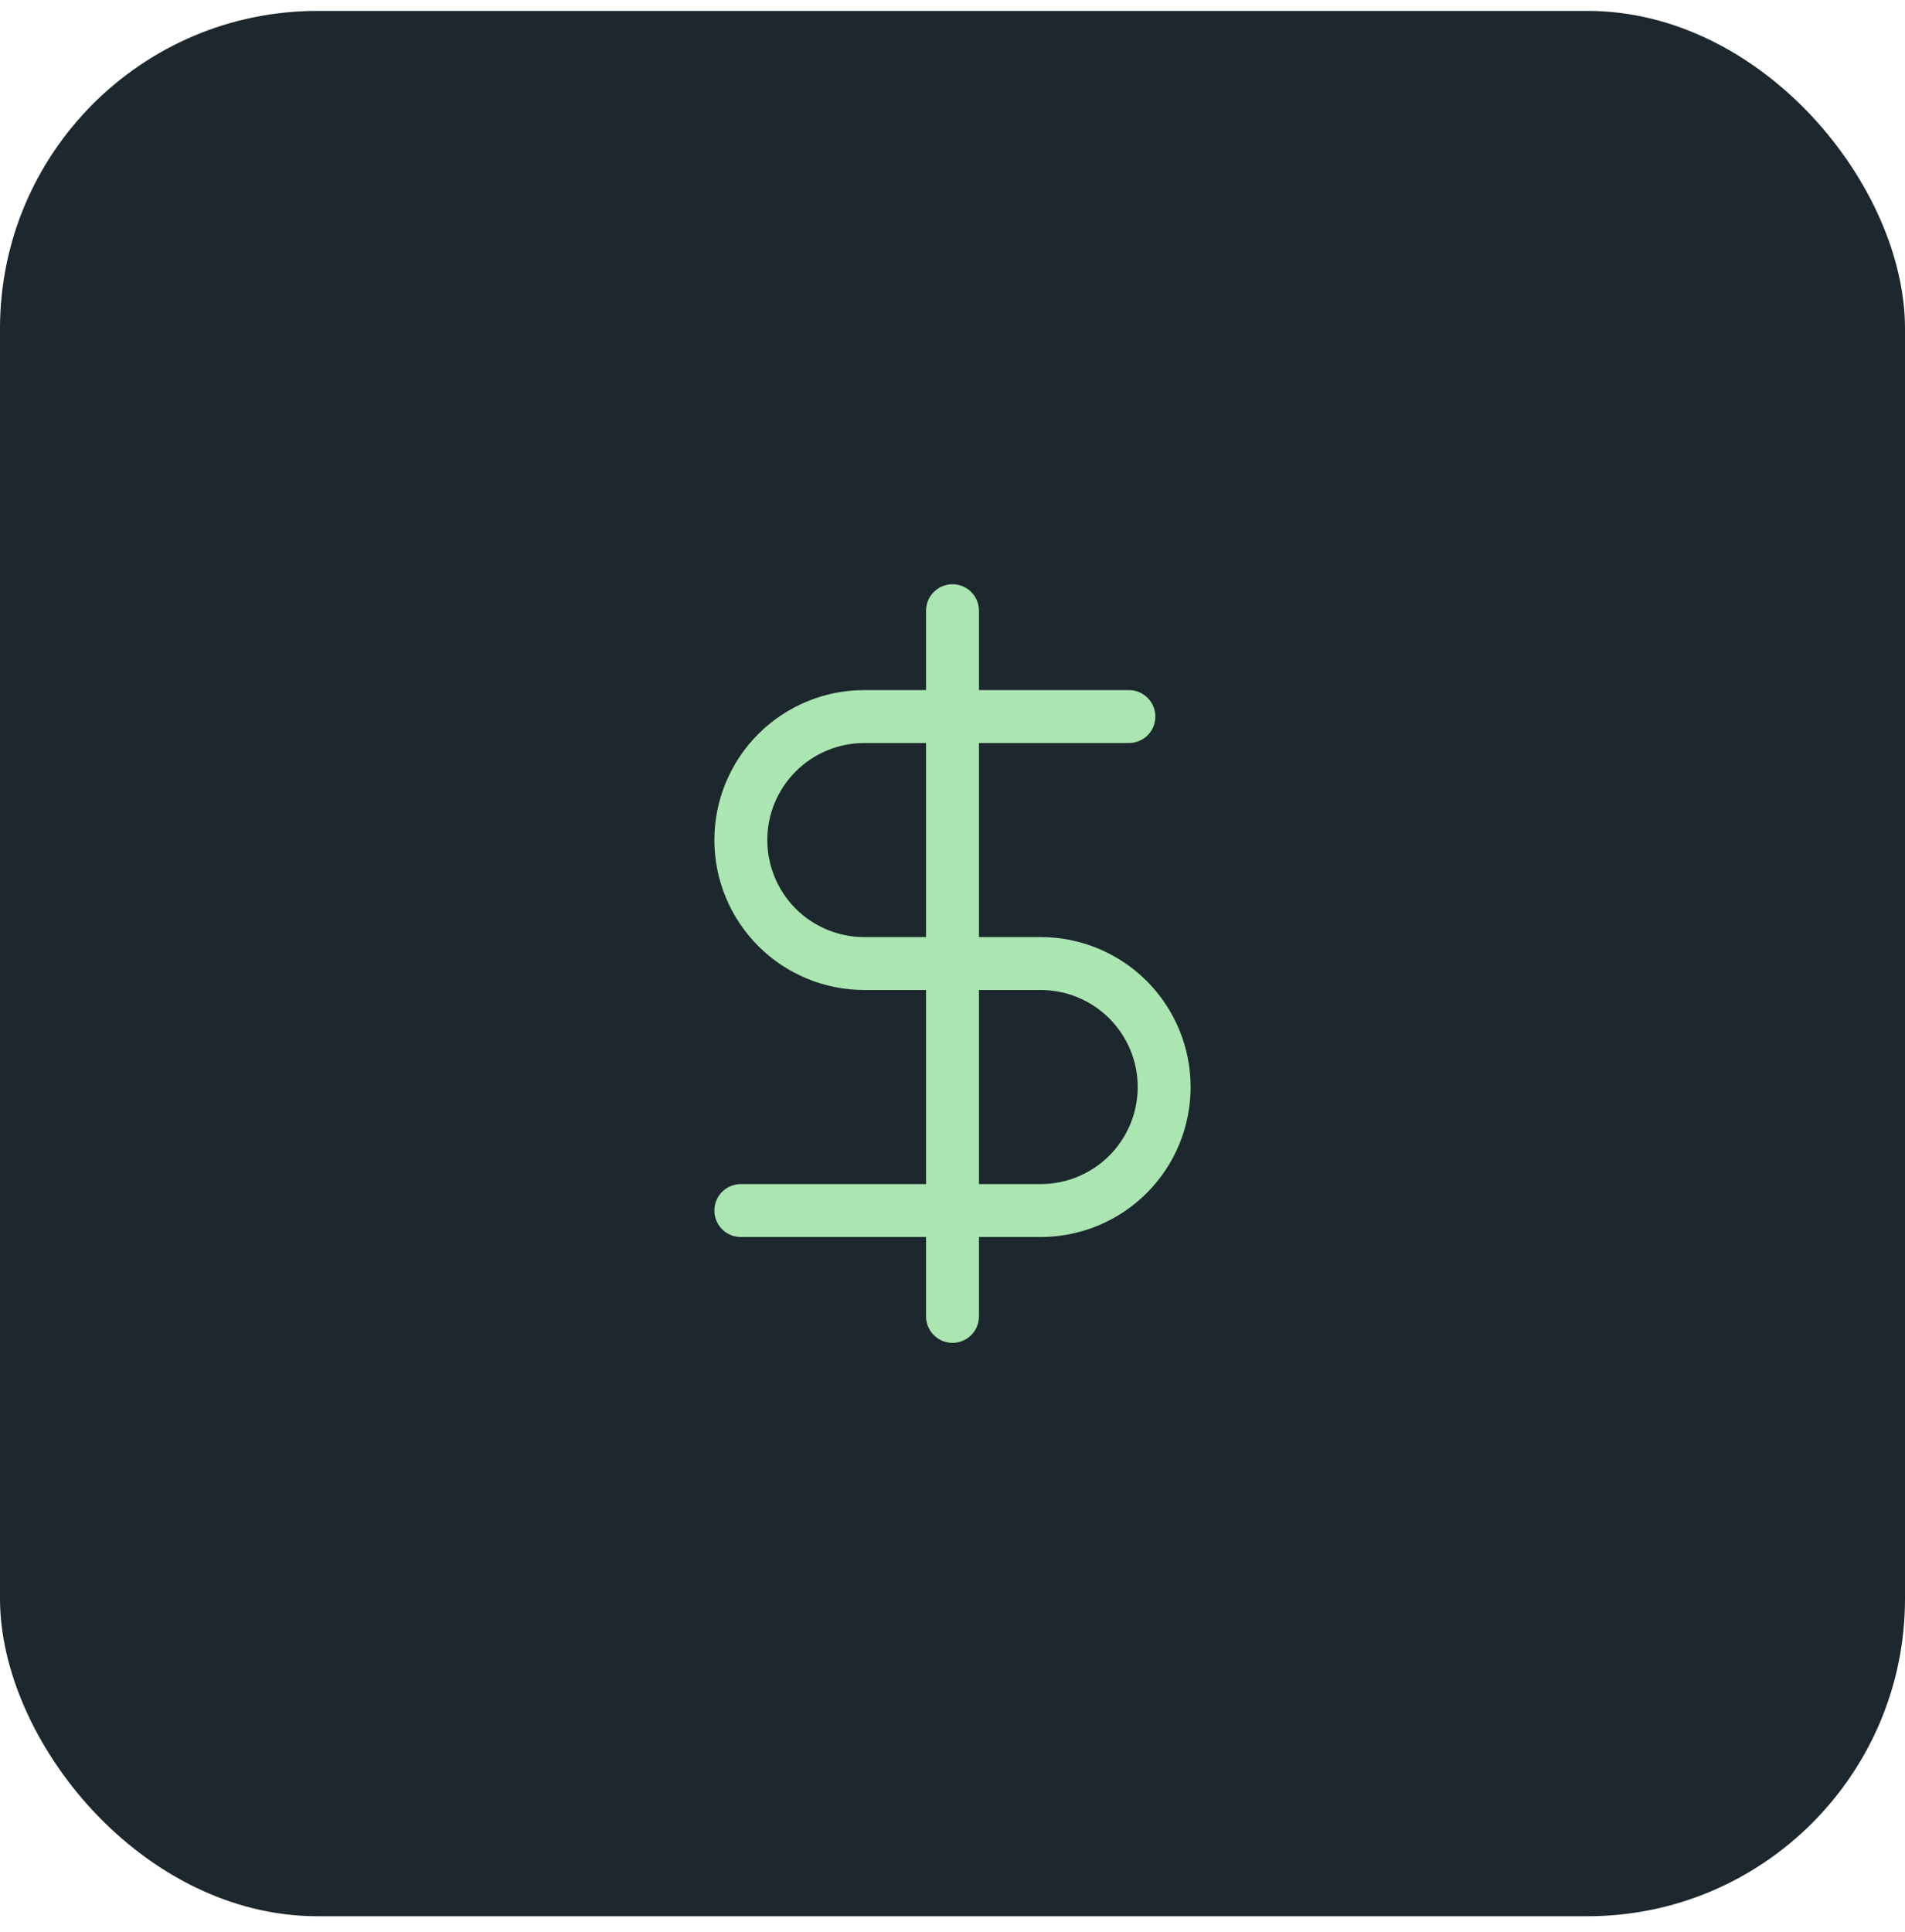 <svg width="72" height="73" viewBox="0 0 72 73" fill="none" xmlns="http://www.w3.org/2000/svg">
<rect y="0.412" width="72" height="72" rx="12" fill="#1C282D"/>
<path d="M36 23.078V49.745" stroke="#ABE5B1" stroke-width="2" stroke-linecap="round" stroke-linejoin="round"/>
<path d="M42.667 27.078H32.667C31.429 27.078 30.242 27.57 29.367 28.445C28.492 29.32 28 30.507 28 31.745C28 32.983 28.492 34.169 29.367 35.045C30.242 35.92 31.429 36.411 32.667 36.411H39.333C40.571 36.411 41.758 36.903 42.633 37.778C43.508 38.654 44 39.84 44 41.078C44 42.316 43.508 43.503 42.633 44.378C41.758 45.253 40.571 45.745 39.333 45.745H28" stroke="#ABE5B1" stroke-width="2" stroke-linecap="round" stroke-linejoin="round"/>
</svg>
